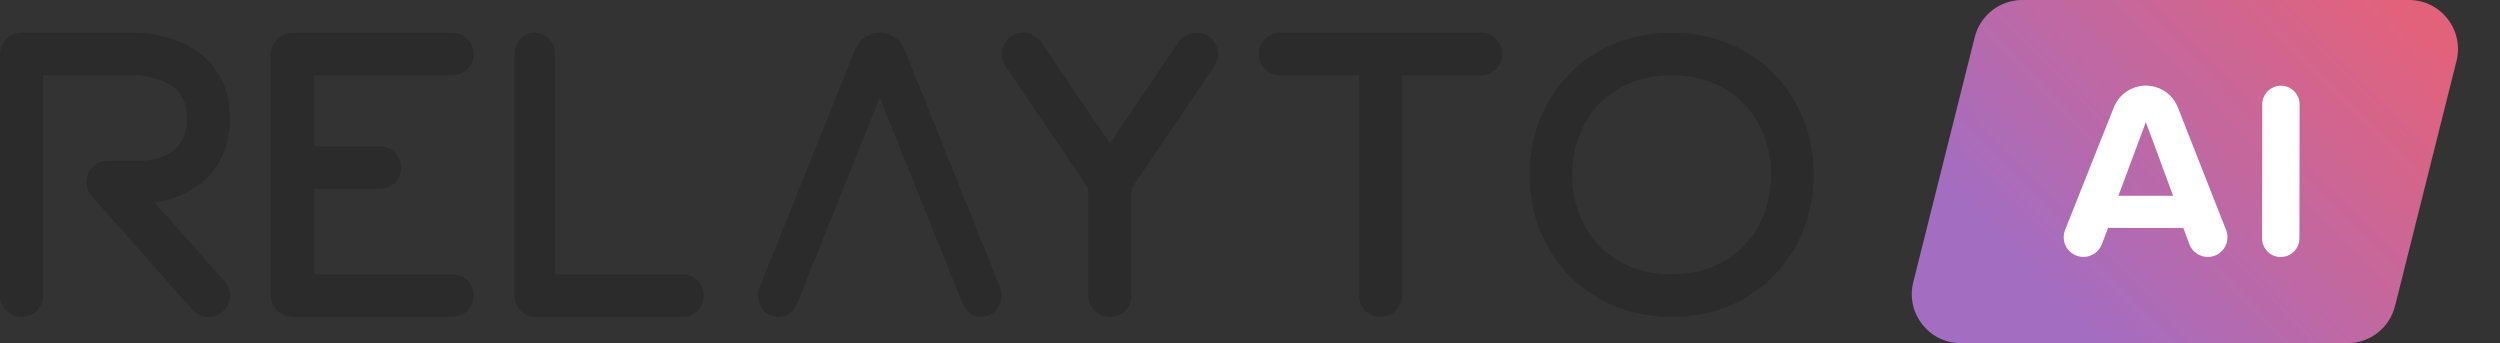 <svg width="153" height="21" viewBox="0 0 153 21" fill="none" xmlns="http://www.w3.org/2000/svg">
<rect x="0" y="0" width="153" height="21" fill="#333333" stroke="none"/>
<path d="M120.855 2.27C121.19 0.936 122.389 0 123.765 0H137.227H147.428C149.38 0 150.813 1.836 150.338 3.73L146.575 18.73C146.24 20.064 145.041 21 143.665 21H120.002C118.05 21 116.617 19.164 117.092 17.27L120.855 2.27Z" fill="url(#paint0_linear_46955_244983)"/>
<path d="M140.725 14.587C140.724 15.218 140.212 15.73 139.581 15.729C138.949 15.729 138.438 15.217 138.439 14.586L138.45 6.388C138.451 5.757 138.963 5.245 139.595 5.245C140.226 5.246 140.737 5.758 140.736 6.389L140.725 14.587Z" fill="white"/>
<path d="M136.238 14.08C136.548 14.87 135.965 15.726 135.115 15.726C134.611 15.726 134.161 15.413 133.987 14.941L133.62 13.949L129.015 13.947L128.634 14.946C128.455 15.414 128.006 15.723 127.505 15.723C126.653 15.723 126.07 14.863 126.385 14.071L129.367 6.571C129.687 5.767 130.464 5.24 131.328 5.24C132.193 5.241 132.97 5.77 133.286 6.575L136.238 14.08ZM132.994 11.984L131.326 7.472L129.646 11.983L131.32 11.984L132.994 11.984Z" fill="white"/>
<path fill-rule="evenodd" clip-rule="evenodd" d="M102.303 4.609C98.404 4.609 96.214 7.464 96.214 10.697C96.214 13.929 98.404 16.786 102.303 16.786C106.203 16.786 108.391 13.929 108.391 10.697C108.391 7.464 106.203 4.609 102.303 4.609V4.609ZM102.303 19.395C97.079 19.395 93.605 15.437 93.605 10.697C93.605 5.958 97.079 2 102.303 2C107.526 2 111 5.958 111 10.697C111 15.437 107.526 19.395 102.303 19.395V19.395Z" fill="#2B2B2B"/>
<path fill-rule="evenodd" clip-rule="evenodd" d="M77.037 3.305C77.037 2.584 77.626 2 78.353 2H90.632C91.359 2 91.948 2.584 91.948 3.305C91.948 4.025 91.359 4.609 90.632 4.609H85.808V18.091C85.808 18.811 85.219 19.395 84.493 19.395C83.766 19.395 83.177 18.811 83.177 18.091V4.609H78.353C77.626 4.609 77.037 4.025 77.037 3.305Z" fill="#2B2B2B"/>
<path fill-rule="evenodd" clip-rule="evenodd" d="M61.889 2.219C62.498 1.82 63.321 1.982 63.727 2.581L67.925 8.781L72.124 2.581C72.53 1.982 73.353 1.82 73.962 2.219C74.571 2.619 74.736 3.429 74.329 4.028L69.251 11.528V18.091C69.251 18.811 68.657 19.395 67.925 19.395C67.193 19.395 66.6 18.811 66.6 18.091V11.528L61.521 4.028C61.115 3.429 61.28 2.619 61.889 2.219Z" fill="#2B2B2B"/>
<path fill-rule="evenodd" clip-rule="evenodd" d="M53.843 5.978L58.911 18.597C59.178 19.261 59.906 19.573 60.538 19.293C61.171 19.013 61.467 18.247 61.201 17.583L55.37 3.064C54.8 1.645 52.886 1.645 52.317 3.064L46.486 17.583C46.219 18.247 46.516 19.013 47.148 19.293C47.78 19.573 48.509 19.261 48.776 18.597L53.843 5.978Z" fill="#2B2B2B"/>
<path fill-rule="evenodd" clip-rule="evenodd" d="M32.72 2C33.406 2 33.963 2.584 33.963 3.305V16.786H41.832C42.518 16.786 43.075 17.37 43.075 18.091C43.075 18.811 42.518 19.395 41.832 19.395H32.762C32.053 19.395 31.478 18.792 31.478 18.047V3.305C31.478 2.584 32.034 2 32.72 2Z" fill="#2B2B2B"/>
<path fill-rule="evenodd" clip-rule="evenodd" d="M16.567 3.348C16.567 2.604 17.183 2 17.943 2H27.661C28.397 2 28.993 2.584 28.993 3.305C28.993 4.025 28.397 4.609 27.661 4.609H19.23V8.958H23.224C23.959 8.958 24.555 9.542 24.555 10.263C24.555 10.983 23.959 11.568 23.224 11.568H19.23V16.786H27.661C28.397 16.786 28.993 17.37 28.993 18.091C28.993 18.811 28.397 19.395 27.661 19.395H17.943C17.183 19.395 16.567 18.792 16.567 18.047V3.348Z" fill="#2B2B2B"/>
<path fill-rule="evenodd" clip-rule="evenodd" d="M2.64 4.609V18.091C2.64 18.811 2.049 19.395 1.32 19.395C0.591 19.395 0 18.811 0 18.091V3.348C0 2.604 0.611 2 1.364 2H8.361V3.305C8.361 2 8.362 2 8.362 2L8.364 2L8.367 2L8.374 2L8.393 2C8.408 2 8.427 2.001 8.45 2.002C8.496 2.003 8.559 2.005 8.635 2.01C8.787 2.02 8.996 2.039 9.245 2.076C9.735 2.148 10.41 2.296 11.103 2.604C11.798 2.913 12.553 3.403 13.135 4.179C13.729 4.971 14.082 5.982 14.082 7.219C14.082 8.425 13.773 9.417 13.242 10.205C12.716 10.985 12.024 11.488 11.372 11.81C10.726 12.13 10.095 12.283 9.637 12.358C9.577 12.368 9.519 12.377 9.464 12.385L13.755 17.232C14.236 17.774 14.18 18.598 13.631 19.073C13.082 19.547 12.248 19.492 11.768 18.95L5.62 12.006C4.868 11.157 5.479 9.828 6.62 9.828H8.793L8.802 9.828C8.815 9.827 8.841 9.826 8.877 9.824C8.951 9.818 9.064 9.808 9.203 9.785C9.488 9.738 9.848 9.646 10.191 9.476C10.53 9.309 10.828 9.079 11.045 8.758C11.256 8.445 11.442 7.969 11.442 7.219C11.442 6.499 11.245 6.042 11.013 5.732C10.77 5.408 10.425 5.164 10.02 4.984C9.613 4.803 9.188 4.706 8.853 4.656C8.689 4.632 8.554 4.62 8.466 4.614C8.421 4.611 8.389 4.61 8.371 4.61L8.355 4.609H2.64ZM8.801 11.636V11.133C8.801 11.329 8.801 11.495 8.801 11.636Z" fill="#2B2B2B"/>
<defs>
<linearGradient id="paint0_linear_46955_244983" x1="122.375" y1="15.343" x2="143.381" y2="-4.822" gradientUnits="userSpaceOnUse">
<stop stop-color="#A36DC2"/>
<stop offset="0.969" stop-color="#E3627B"/>
</linearGradient>
</defs>
</svg>
